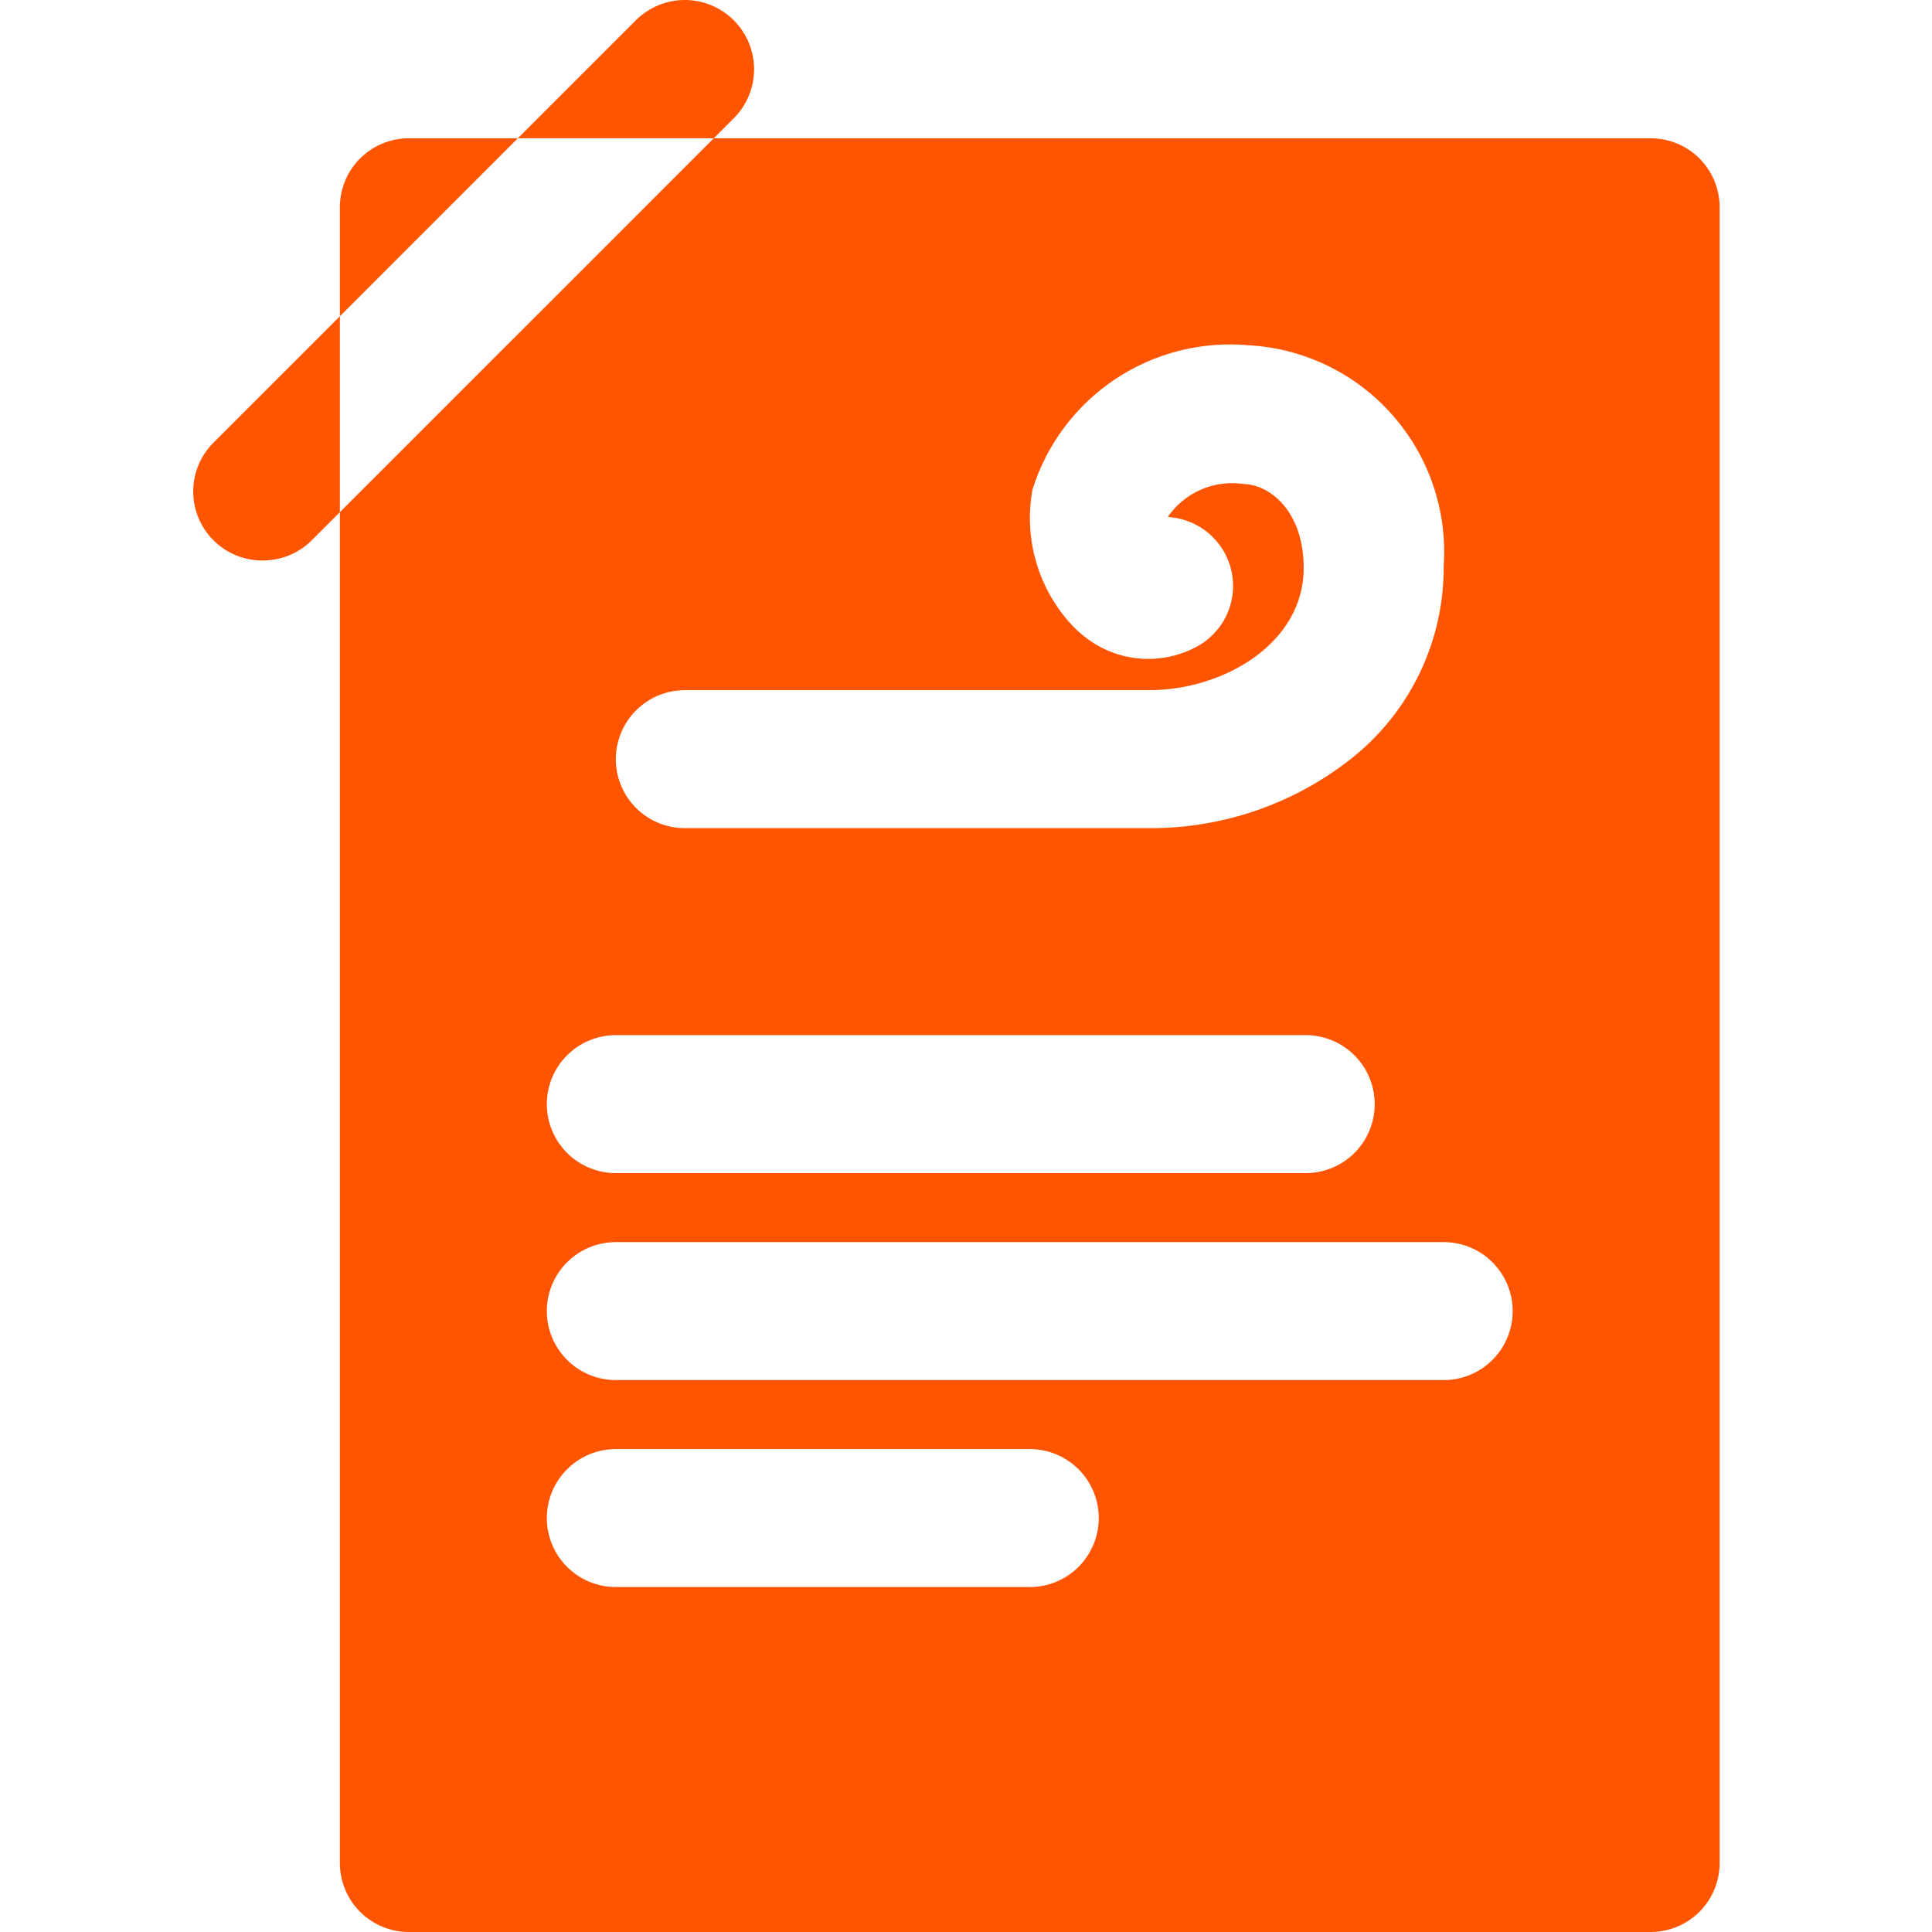 <svg width="60" height="60" viewBox="0 0 60 60" fill="none" xmlns="http://www.w3.org/2000/svg">
<g clip-path="url(#clip0)">
<path d="M51.263 4.294H22.167L10.555 15.906V57.858C10.555 58.426 10.78 58.971 11.182 59.373C11.584 59.774 12.129 60 12.697 60H51.263C51.831 60 52.376 59.774 52.778 59.373C53.18 58.971 53.405 58.426 53.405 57.858V6.436C53.405 5.868 53.18 5.323 52.778 4.921C52.376 4.52 51.831 4.294 51.263 4.294ZM21.267 21.434H35.687C38.022 21.434 40.507 19.956 40.486 17.621C40.486 15.949 39.5 15.05 38.6 15.028C38.154 14.965 37.699 15.028 37.286 15.21C36.874 15.391 36.52 15.685 36.265 16.056C36.736 16.082 37.186 16.261 37.544 16.568C37.902 16.875 38.15 17.291 38.247 17.752C38.345 18.214 38.288 18.695 38.084 19.12C37.881 19.546 37.542 19.892 37.122 20.106C36.576 20.39 35.959 20.509 35.346 20.448C34.734 20.387 34.152 20.149 33.673 19.763C33.493 19.623 33.328 19.465 33.18 19.292C32.699 18.737 32.348 18.081 32.156 17.373C31.963 16.664 31.932 15.921 32.066 15.2C32.505 13.8 33.409 12.593 34.629 11.778C35.849 10.964 37.311 10.591 38.772 10.722C39.622 10.768 40.455 10.983 41.221 11.353C41.988 11.724 42.673 12.244 43.237 12.882C43.802 13.52 44.233 14.263 44.508 15.069C44.782 15.876 44.893 16.728 44.835 17.578C44.843 18.732 44.586 19.873 44.085 20.913C43.584 21.953 42.851 22.864 41.943 23.577C40.188 24.954 38.024 25.707 35.794 25.719H21.267C20.699 25.719 20.154 25.494 19.752 25.092C19.351 24.69 19.125 24.145 19.125 23.577C19.125 23.009 19.351 22.464 19.752 22.062C20.154 21.66 20.699 21.434 21.267 21.434ZM19.125 32.147H40.55C41.118 32.147 41.663 32.373 42.065 32.775C42.467 33.176 42.693 33.721 42.693 34.29C42.693 34.858 42.467 35.403 42.065 35.805C41.663 36.206 41.118 36.432 40.55 36.432H19.125C18.556 36.432 18.012 36.206 17.61 35.805C17.208 35.403 16.982 34.858 16.982 34.29C16.982 33.721 17.208 33.176 17.61 32.775C18.012 32.373 18.556 32.147 19.125 32.147ZM31.98 49.287H19.125C18.556 49.287 18.012 49.062 17.61 48.66C17.208 48.258 16.982 47.713 16.982 47.145C16.982 46.577 17.208 46.032 17.61 45.63C18.012 45.228 18.556 45.002 19.125 45.002H31.98C32.548 45.002 33.093 45.228 33.495 45.63C33.897 46.032 34.123 46.577 34.123 47.145C34.123 47.713 33.897 48.258 33.495 48.66C33.093 49.062 32.548 49.287 31.98 49.287ZM44.835 42.86H19.125C18.556 42.86 18.012 42.634 17.61 42.232C17.208 41.83 16.982 41.285 16.982 40.717C16.982 40.149 17.208 39.604 17.61 39.202C18.012 38.8 18.556 38.575 19.125 38.575H44.835C45.404 38.575 45.949 38.8 46.35 39.202C46.752 39.604 46.978 40.149 46.978 40.717C46.978 41.285 46.752 41.83 46.35 42.232C45.949 42.634 45.404 42.86 44.835 42.86ZM12.697 4.294C12.129 4.294 11.584 4.52 11.182 4.921C10.78 5.323 10.555 5.868 10.555 6.436V9.822L16.082 4.294H12.697Z" fill="#FF5500"/>
<path d="M6.634 13.742L10.555 9.822V15.906L9.676 16.785C9.476 16.983 9.239 17.14 8.977 17.247C8.716 17.354 8.437 17.408 8.155 17.406C7.873 17.408 7.593 17.354 7.332 17.247C7.071 17.14 6.834 16.983 6.634 16.785C6.433 16.586 6.274 16.349 6.165 16.088C6.056 15.826 6 15.546 6 15.264C6 14.981 6.056 14.701 6.165 14.44C6.274 14.178 6.433 13.942 6.634 13.742Z" fill="#FF5500"/>
<path d="M22.788 3.673L22.167 4.294H16.082L19.746 0.63C19.946 0.43 20.183 0.272 20.444 0.164C20.705 0.056 20.985 2.97677e-09 21.267 0C21.55 -2.97677e-09 21.83 0.056 22.091 0.164C22.352 0.272 22.589 0.43 22.788 0.63C22.988 0.83 23.147 1.067 23.255 1.328C23.363 1.589 23.419 1.869 23.419 2.151C23.419 2.434 23.363 2.714 23.255 2.975C23.147 3.236 22.988 3.473 22.788 3.673Z" fill="#FF5500"/>
</g>
<defs>
<clipPath id="clip0">
<rect width="60" height="60" fill="white"/>
</clipPath>
</defs>
</svg>
